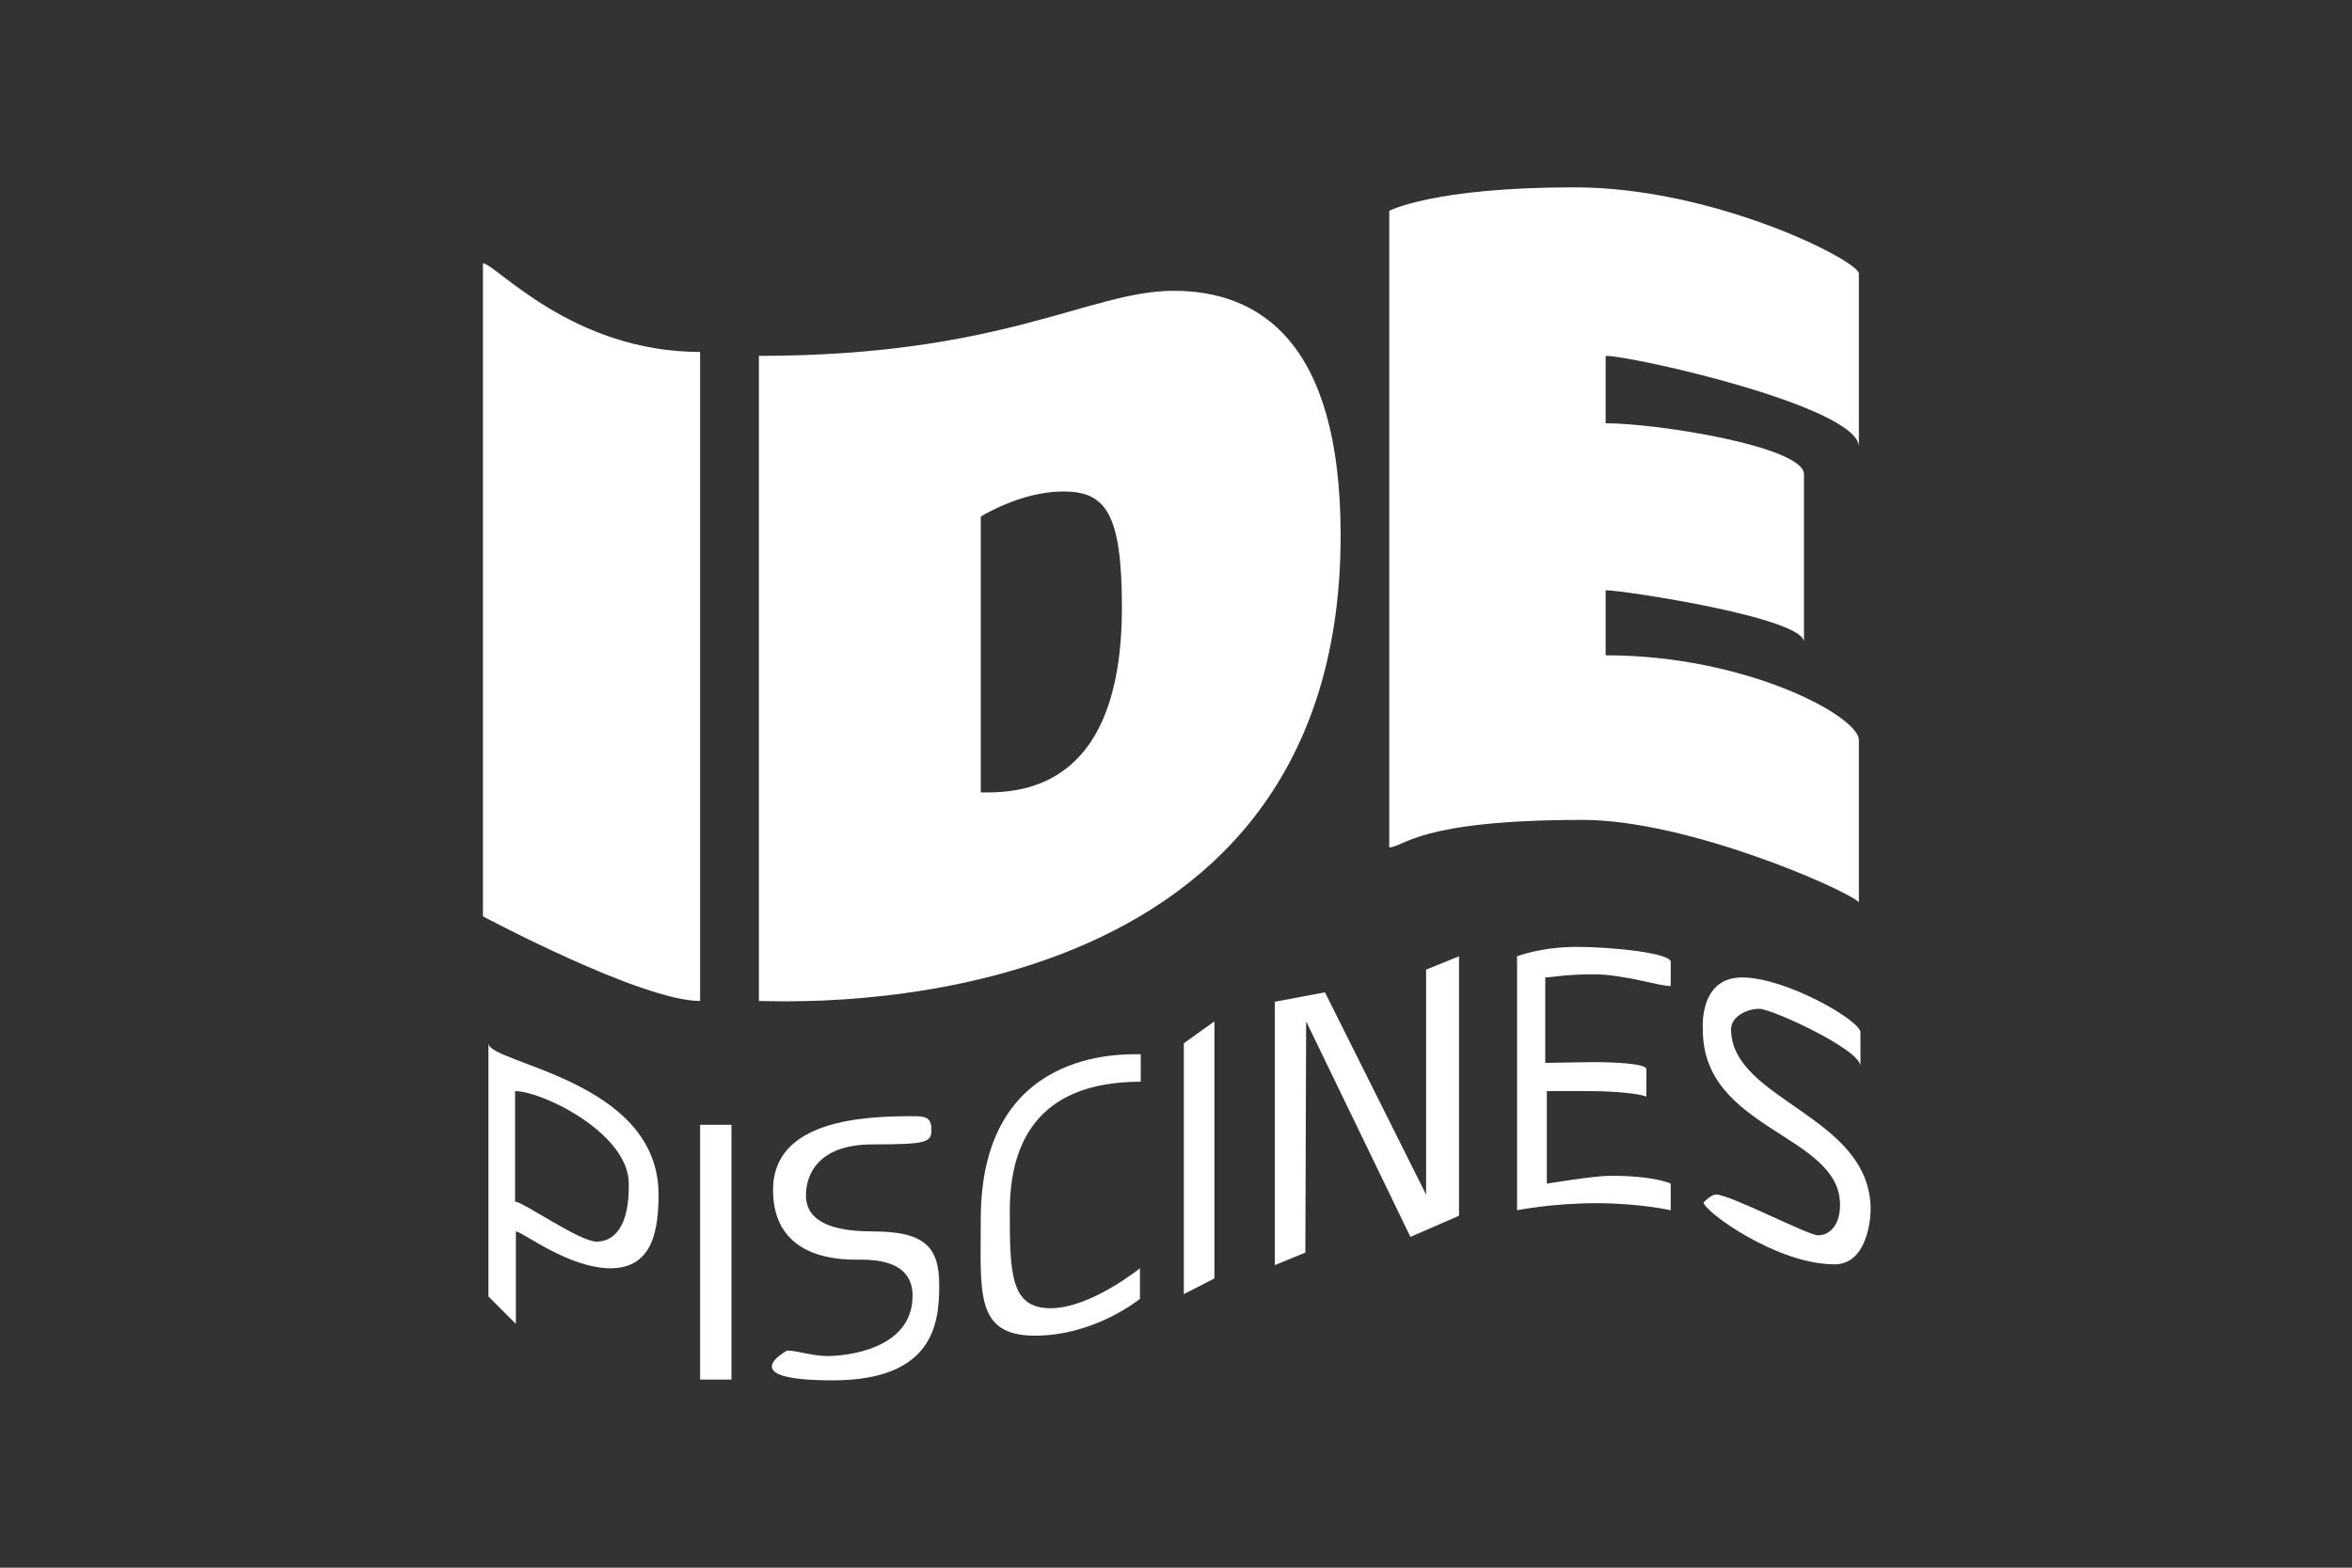 <svg xmlns="http://www.w3.org/2000/svg" xmlns:xlink="http://www.w3.org/1999/xlink" id="Calque_1" x="0px" y="0px" width="300" height="200" viewBox="0 0 300 200" style="enable-background:new 0 0 300 200;" xml:space="preserve"><rect x="0" y="0" width="300" height="200" fill="#333333" stroke="none"/><style type="text/css">	.st0{fill:#FFFFFF;}</style><g>	<path class="st0" d="M61.6,33.6c1.6,0,11.3,11.3,27.7,11.3c0,10,0,82.8,0,82.8c-7.5,0-27.7-10.8-27.7-10.8  C61.6,108.1,61.6,41.2,61.6,33.6z"></path>	<path class="st0" d="M149.7,37.1c-10.7,0-21.7,8.3-52.9,8.3c0,7.5,0,79.1,0,82.3c4,0,74.2,3.8,74.2-59.4  C171,43.3,160.4,37.1,149.7,37.1z M125.1,101.1c0-2.7,0-31.7,0-35.2c0,0,5.1-3.2,10.5-3.2c5.4,0,7.5,2.7,7.5,14.8  C143.1,101.4,129.4,101.1,125.1,101.1z"></path>	<path class="st0" d="M177.2,26.9c0,4.3,0,75.6,0,81.2c1.9,0,3.5-3.5,24.7-3.5c13.4,0,33.6,8.9,35.2,10.5c0-4.8,0-17.8,0-20.7  c0-3-14.3-10.8-32.3-10.8c0-2.7,0-4.8,0-8.3c2.2,0,25.3,3.5,25.3,6.6c0-3.9,0-17.9,0-21.4c0-3.5-18.6-6.5-25.3-6.5c0-4,0-6.2,0-8.6  c3.5,0,32.3,6.5,32.3,11.6c0-7.5,0-17.8,0-22.1c0-1.6-18.3-11-36.3-11S177.2,26.9,177.2,26.9z"></path>	<path class="st0" d="M62.3,133.1c0,3.6,0,31.2,0,32.3c0.3,0.3,3.5,3.5,3.5,3.5c0-2.3,0-11.8,0-11.8c0.8,0,6.7,4.7,12.1,4.7  c5.5,0,6.1-5.2,6.1-9.5C83.9,137.7,62.3,135.7,62.3,133.1z M76.1,158.4c-2.2,0-9.4-5.1-10.4-5.1c0-0.5,0-12.1,0-14.1  c3.5,0,14.5,5.4,14.5,11.8C80.3,156.5,78.3,158.4,76.1,158.4z"></path>	<path class="st0" d="M89.3,143.5c1.1,0,4,0,4,0c0,2.6,0,32.5,0,32.5c-2,0-4,0-4,0V143.5z"></path>	<path class="st0" d="M100.4,172.3c1.3,0,3.2,0.7,5.2,0.7c2,0,10.8-0.7,10.8-7.7c0-4.6-5-4.6-7-4.6c-2,0-10.8,0.1-10.8-8.9  s11.8-9.4,17.8-9.4c1.6,0,2.4,0.1,2.4,1.7c0,1.6-0.4,1.9-7.5,1.9s-8.5,4-8.5,6.5c0,2.4,1.7,4.6,8.5,4.6c6.7,0,8.5,2,8.5,6.9  c0,4.8-0.7,12.1-13.6,12.1S100.4,172.3,100.4,172.3z"></path>	<path class="st0" d="M125.1,155.5c0,9.3-0.8,14.9,6.9,14.9c7.7,0,13.4-4.7,13.4-4.7c0-1.2,0-3.9,0-3.9s-6.3,5.1-11.4,5.1  c-5.1,0-5.2-4.4-5.2-12.4s3-16.5,16.7-16.5c0-1.5,0-2.2,0-3.5C143.2,134.5,125.1,133.7,125.1,155.5z"></path>	<path class="st0" d="M151,133.1c0,0.7,0,32,0,32l3.9-2v-32.8L151,133.1z"></path>	<polygon class="st0" points="162.6,161.4 162.6,127.8 169,126.6 181.9,152.4 181.9,123.7 186.1,122 186.1,155.1 179.9,157.8   166.6,130.3 166.5,159.8  "></polygon>	<path class="st0" d="M193.5,122v32.4c0,0,4.4-0.9,10.1-0.9c5.6,0,9.5,0.9,9.5,0.9c0-1.1,0-3.4,0-3.4s-2-1-7.7-1c-2,0-8.1,1-8.1,1  c0-5.1,0-11.8,0-11.8c1.5,0,2.2,0,5.4,0s6.3,0.3,7.3,0.7c0-1.7,0-2.7,0-3.5s-5.1-0.9-6.7-0.9c-1.6,0-5.2,0.1-6.2,0.1  c0-2.6,0-9.8,0-10.9c0.8,0,2.4-0.4,6.2-0.4s8.3,1.5,9.8,1.5c0-1.3,0-2,0-3.1c0-1.1-7.4-1.9-12-1.9C196.6,120.8,193.5,122,193.5,122  z"></path>	<path class="st0" d="M217.2,131.4c0,12.8,17.5,13.3,17.5,22.3c0,2.8-1.5,3.9-2.8,3.9c-1.3,0-11.2-5.2-13-5.2c-0.7,0-1.6,1-1.6,1  c0,1.1,9.3,7.9,16.7,7.9c4,0,4.6-5.4,4.6-7c0-12-17.8-13.9-17.8-23c0-1.6,2-2.6,3.6-2.6c1.6,0,12.9,5.2,12.9,7.3c0-3,0-2.3,0-4.3  c0-1.5-9.5-7-15.1-7S217.2,131.4,217.2,131.4z"></path></g></svg>